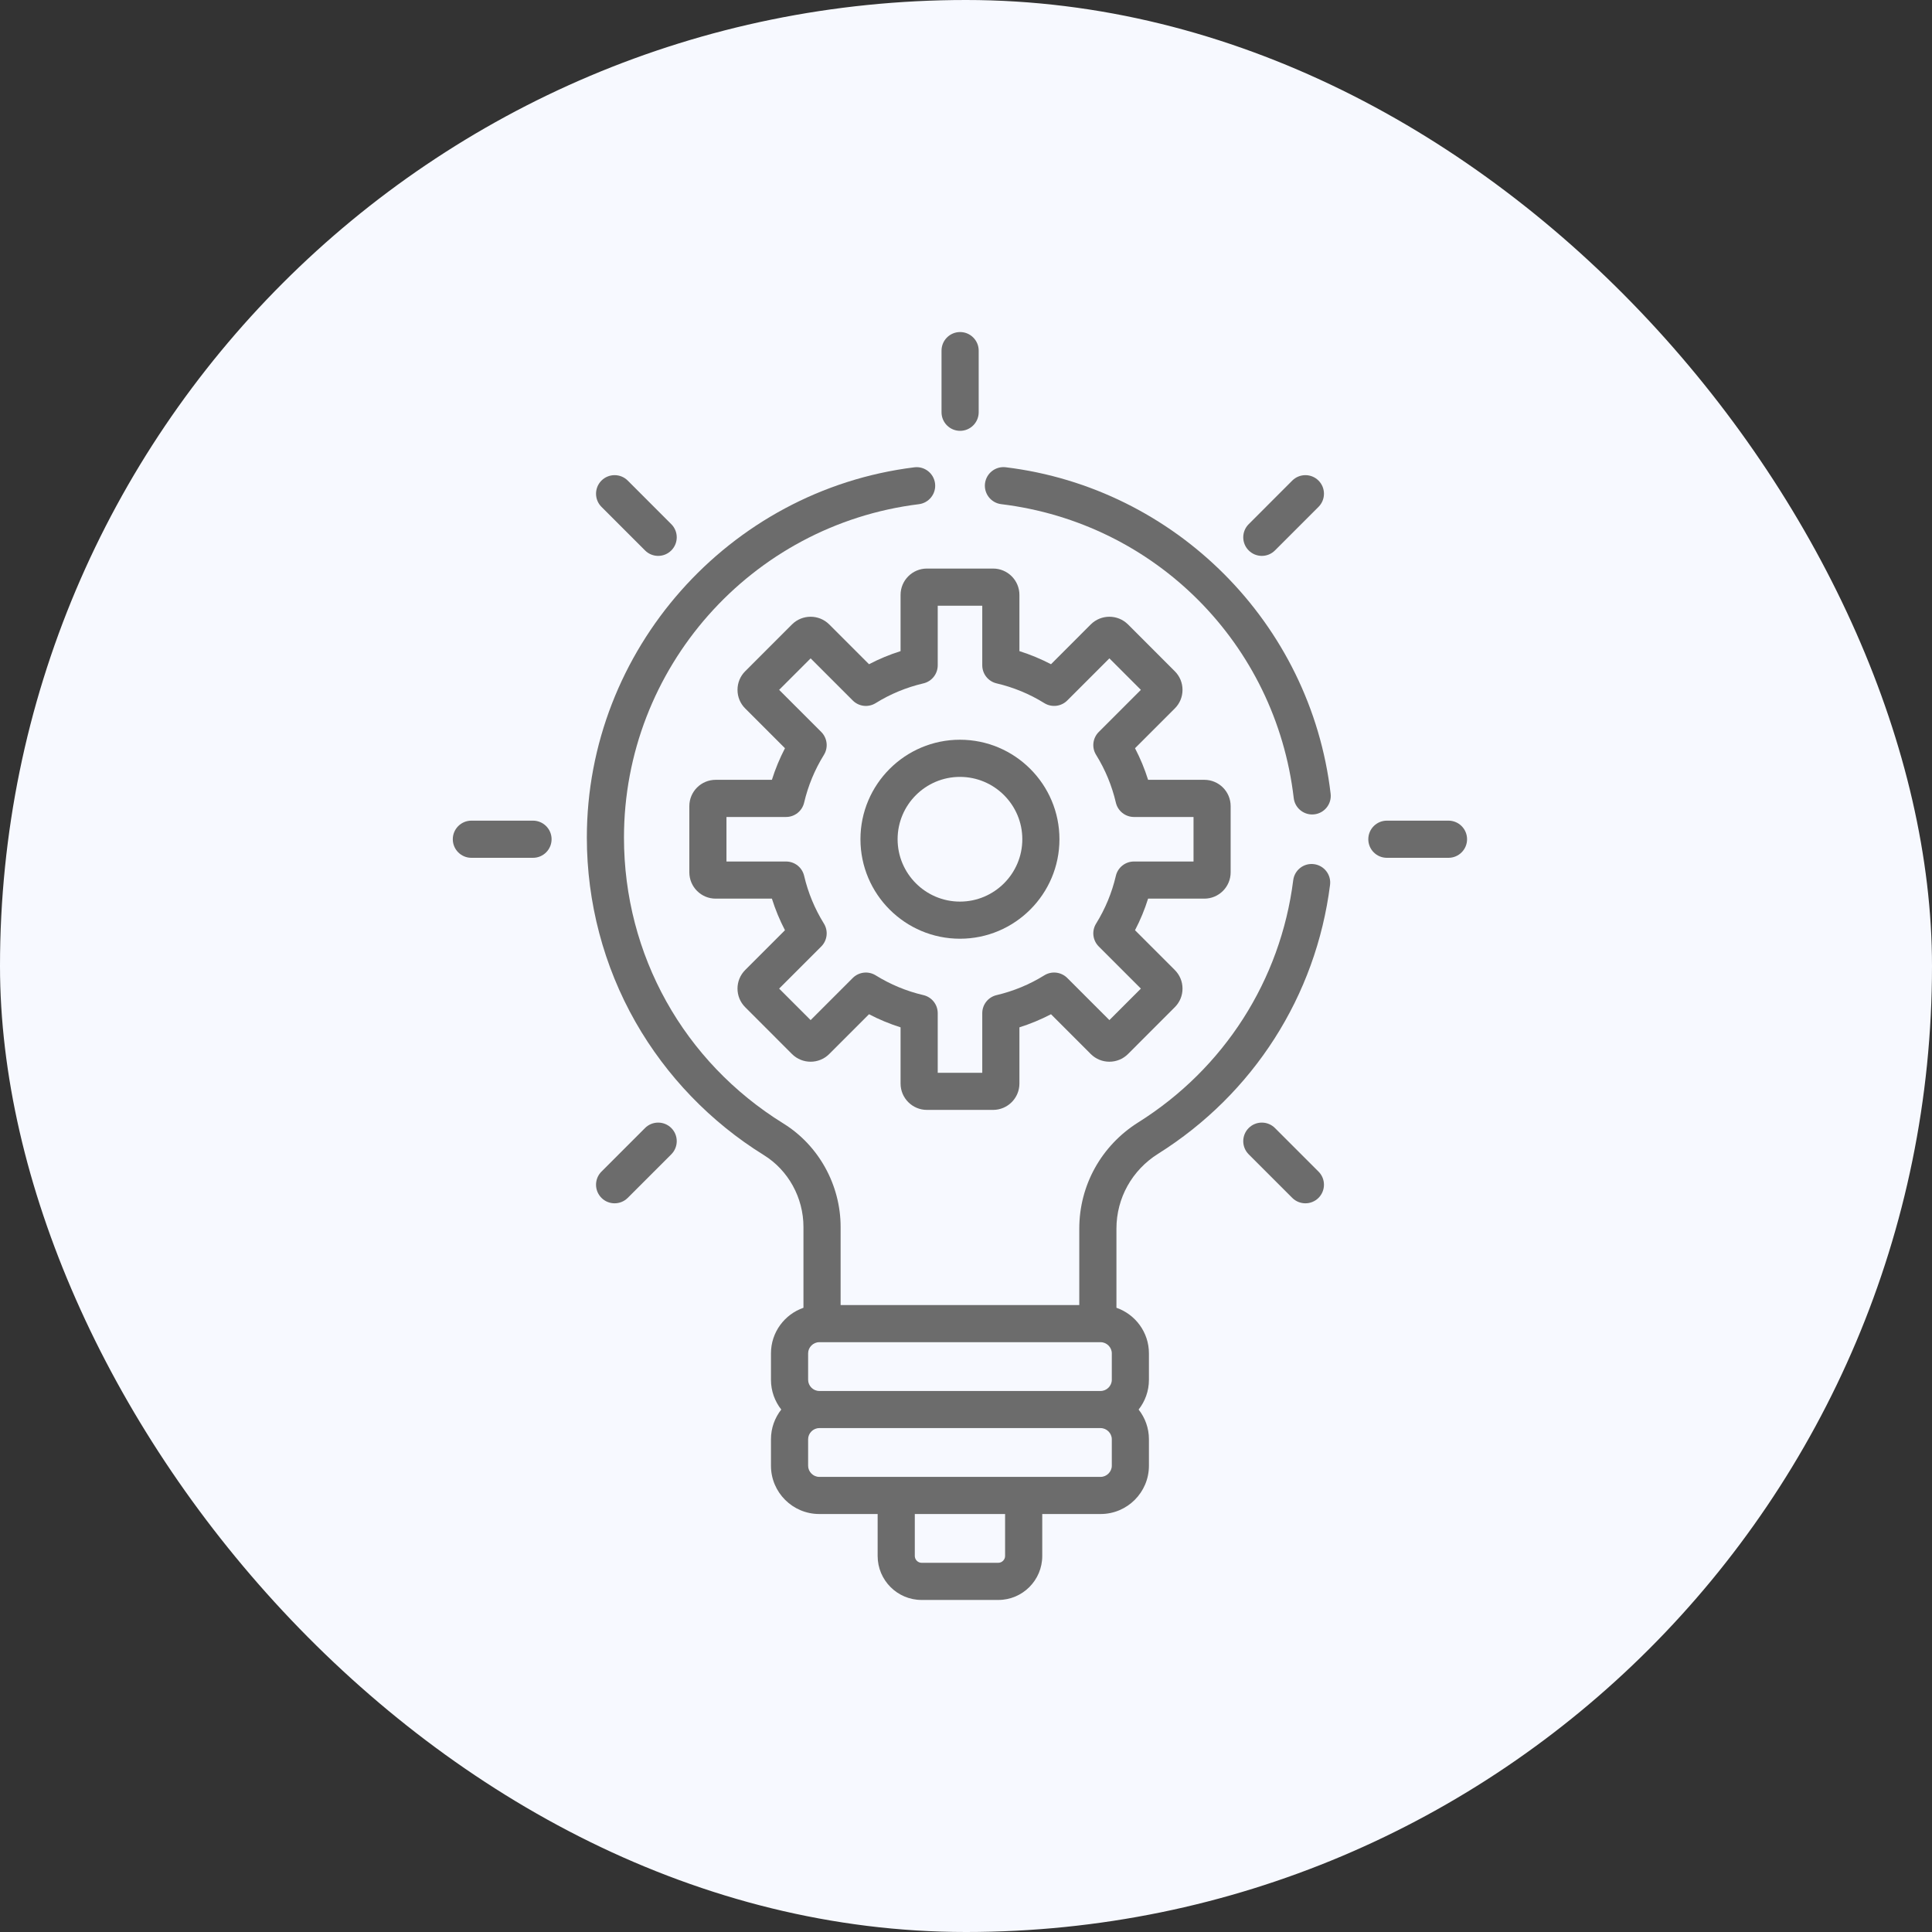 <svg width="60" height="60" viewBox="0 0 60 60" fill="none" xmlns="http://www.w3.org/2000/svg">
<rect x="0" y="0" width="60" height="60" fill="#333333" stroke="none"/>
<rect width="60" height="60" rx="30" fill="#F7F9FF"/>
<path d="M37.402 24.218H35.655C35.549 23.879 35.413 23.552 35.249 23.237L36.484 22.002C36.639 21.848 36.724 21.642 36.724 21.424C36.724 21.206 36.639 21 36.484 20.846L35.031 19.392C34.712 19.074 34.194 19.074 33.875 19.392L32.64 20.628C32.325 20.464 31.997 20.328 31.659 20.221V18.475C31.659 18.024 31.292 17.657 30.841 17.657H28.786C28.335 17.657 27.968 18.024 27.968 18.475V20.221C27.63 20.328 27.302 20.464 26.988 20.628L25.752 19.392C25.434 19.074 24.915 19.074 24.596 19.392L23.143 20.846C22.988 21 22.904 21.206 22.904 21.424C22.904 21.642 22.988 21.848 23.143 22.002L24.378 23.237C24.214 23.552 24.079 23.879 23.972 24.218H22.225C21.774 24.218 21.408 24.584 21.408 25.035V27.091C21.408 27.542 21.774 27.908 22.225 27.908H23.972C24.079 28.247 24.214 28.575 24.378 28.889L23.143 30.124C22.824 30.443 22.824 30.961 23.143 31.28L24.596 32.734C24.915 33.052 25.434 33.052 25.752 32.734L26.988 31.498C27.302 31.662 27.63 31.798 27.968 31.905V33.651C27.968 34.102 28.335 34.469 28.786 34.469H30.841C31.292 34.469 31.659 34.102 31.659 33.651V31.905C31.997 31.798 32.325 31.662 32.64 31.498L33.875 32.734C34.194 33.052 34.712 33.052 35.031 32.734L36.484 31.28C36.639 31.126 36.724 30.921 36.724 30.702C36.724 30.484 36.639 30.279 36.484 30.124L35.249 28.889C35.413 28.575 35.549 28.247 35.655 27.908H37.402C37.853 27.908 38.219 27.542 38.219 27.091V25.035C38.219 24.584 37.853 24.218 37.402 24.218ZM37.066 26.755H35.216C34.948 26.755 34.715 26.939 34.654 27.2C34.531 27.726 34.325 28.224 34.041 28.682C33.899 28.91 33.933 29.204 34.123 29.394L35.431 30.702L34.453 31.68L33.145 30.372C32.955 30.183 32.66 30.148 32.432 30.29C31.975 30.574 31.476 30.78 30.951 30.904C30.69 30.965 30.505 31.197 30.505 31.465V33.316H29.122V31.465C29.122 31.197 28.938 30.965 28.677 30.904C28.151 30.781 27.653 30.574 27.195 30.29C26.968 30.149 26.672 30.183 26.483 30.372L25.175 31.68L24.197 30.702L25.505 29.394C25.694 29.204 25.728 28.91 25.587 28.682C25.303 28.224 25.096 27.726 24.973 27.2C24.912 26.939 24.68 26.755 24.412 26.755H22.561V25.372H24.412C24.68 25.372 24.912 25.187 24.973 24.926C25.096 24.401 25.303 23.902 25.587 23.444C25.728 23.217 25.694 22.922 25.505 22.732L24.197 21.424L25.175 20.446L26.483 21.754C26.672 21.944 26.967 21.978 27.195 21.836C27.652 21.552 28.151 21.346 28.677 21.223C28.938 21.162 29.122 20.929 29.122 20.661V18.811H30.505V20.661C30.505 20.929 30.69 21.162 30.951 21.223C31.476 21.346 31.975 21.552 32.432 21.836C32.66 21.977 32.955 21.944 33.145 21.754L34.453 20.446L35.431 21.424L34.123 22.732C33.933 22.922 33.899 23.217 34.041 23.444C34.325 23.902 34.531 24.4 34.654 24.926C34.715 25.187 34.948 25.372 35.216 25.372H37.066V26.755Z" fill="#6C6C6C"/>
<path d="M29.812 22.973C28.108 22.973 26.722 24.359 26.722 26.063C26.722 27.767 28.108 29.153 29.812 29.153C31.516 29.153 32.902 27.767 32.902 26.063C32.902 24.359 31.516 22.973 29.812 22.973ZM29.812 28C28.744 28 27.876 27.131 27.876 26.063C27.876 24.995 28.744 24.127 29.812 24.127C30.88 24.127 31.749 24.995 31.749 26.063C31.749 27.131 30.88 28 29.812 28Z" fill="#6C6C6C"/>
<path d="M16.553 25.486H14.639C14.321 25.486 14.062 25.745 14.062 26.063C14.062 26.382 14.321 26.64 14.639 26.64H16.553C16.871 26.64 17.13 26.382 17.13 26.063C17.13 25.745 16.871 25.486 16.553 25.486Z" fill="#6C6C6C"/>
<path d="M44.984 25.486H43.071C42.752 25.486 42.494 25.745 42.494 26.063C42.494 26.382 42.752 26.64 43.071 26.64H44.984C45.303 26.64 45.561 26.382 45.561 26.063C45.561 25.745 45.303 25.486 44.984 25.486Z" fill="#6C6C6C"/>
<path d="M20.848 35.032C20.623 34.807 20.258 34.807 20.032 35.032L18.679 36.385C18.454 36.61 18.454 36.975 18.679 37.201C18.904 37.426 19.27 37.426 19.495 37.201L20.848 35.848C21.073 35.622 21.073 35.257 20.848 35.032Z" fill="#6C6C6C"/>
<path d="M40.948 14.925C40.723 14.7 40.358 14.7 40.132 14.925L38.779 16.279C38.554 16.504 38.554 16.869 38.779 17.094C39.005 17.32 39.37 17.32 39.595 17.094L40.948 15.741C41.173 15.516 41.173 15.151 40.948 14.925Z" fill="#6C6C6C"/>
<path d="M29.817 10.312C29.498 10.312 29.24 10.571 29.24 10.889V12.803C29.24 13.121 29.498 13.38 29.817 13.38C30.135 13.38 30.394 13.121 30.394 12.803V10.889C30.394 10.571 30.135 10.312 29.817 10.312Z" fill="#6C6C6C"/>
<path d="M40.948 36.385L39.595 35.032C39.37 34.807 39.005 34.807 38.779 35.032C38.554 35.257 38.554 35.623 38.779 35.848L40.132 37.201C40.358 37.426 40.723 37.426 40.948 37.201C41.173 36.975 41.173 36.61 40.948 36.385Z" fill="#6C6C6C"/>
<path d="M20.848 16.279L19.495 14.925C19.27 14.7 18.904 14.7 18.679 14.925C18.454 15.151 18.454 15.516 18.679 15.741L20.032 17.094C20.257 17.32 20.623 17.32 20.848 17.094C21.073 16.869 21.073 16.504 20.848 16.279Z" fill="#6C6C6C"/>
<path d="M41.324 24.65C40.703 19.353 36.505 15.154 31.233 14.511C30.917 14.473 30.629 14.698 30.59 15.014C30.552 15.33 30.777 15.618 31.093 15.657C35.881 16.24 39.617 19.994 40.178 24.784C40.212 25.078 40.462 25.294 40.75 25.294C40.773 25.294 40.795 25.293 40.818 25.29C41.135 25.253 41.361 24.966 41.324 24.65Z" fill="#6C6C6C"/>
<path d="M40.806 26.837C40.49 26.796 40.202 27.02 40.162 27.337C39.769 30.442 38.015 33.183 35.352 34.855C34.204 35.576 33.518 36.81 33.518 38.156V40.53H26.106V38.103C26.106 36.8 25.425 35.569 24.329 34.891C21.229 32.972 19.379 29.653 19.378 26.012C19.378 20.756 23.316 16.304 28.537 15.658C28.853 15.618 29.078 15.33 29.039 15.014C28.999 14.698 28.712 14.473 28.395 14.513C22.626 15.227 18.225 20.188 18.225 26.012C18.225 28.022 18.747 30.002 19.736 31.739C20.695 33.422 22.073 34.851 23.721 35.872C24.481 36.341 24.952 37.197 24.952 38.103V40.614C24.366 40.818 23.943 41.374 23.943 42.029V42.852C23.943 43.2 24.063 43.52 24.263 43.775C24.063 44.029 23.943 44.349 23.943 44.697V45.52C23.943 46.347 24.616 47.019 25.442 47.019H27.256V48.323C27.256 49.075 27.868 49.688 28.62 49.688H31.004C31.756 49.688 32.368 49.075 32.368 48.323V47.019H34.181C35.008 47.019 35.681 46.347 35.681 45.52V44.697C35.681 44.349 35.561 44.029 35.361 43.775C35.561 43.52 35.681 43.2 35.681 42.852V42.029C35.681 41.374 35.258 40.818 34.672 40.614V38.156C34.672 37.209 35.155 36.341 35.965 35.832C38.922 33.976 40.869 30.932 41.306 27.481C41.346 27.165 41.122 26.877 40.806 26.837ZM31.214 48.323C31.214 48.437 31.118 48.534 31.004 48.534H28.62C28.506 48.534 28.41 48.437 28.41 48.323V47.019H31.214V48.323ZM34.528 45.52C34.528 45.707 34.369 45.866 34.181 45.866C33.163 45.866 26.404 45.866 25.443 45.866C25.255 45.866 25.097 45.707 25.097 45.52V44.697C25.097 44.51 25.255 44.351 25.443 44.351H34.181C34.369 44.351 34.528 44.51 34.528 44.697V45.52ZM34.528 42.852C34.528 43.039 34.369 43.198 34.181 43.198H25.443C25.255 43.198 25.097 43.039 25.097 42.852V42.029C25.097 41.842 25.255 41.683 25.443 41.683H34.181C34.369 41.683 34.528 41.842 34.528 42.029V42.852Z" fill="#6C6C6C"/>
</svg>
